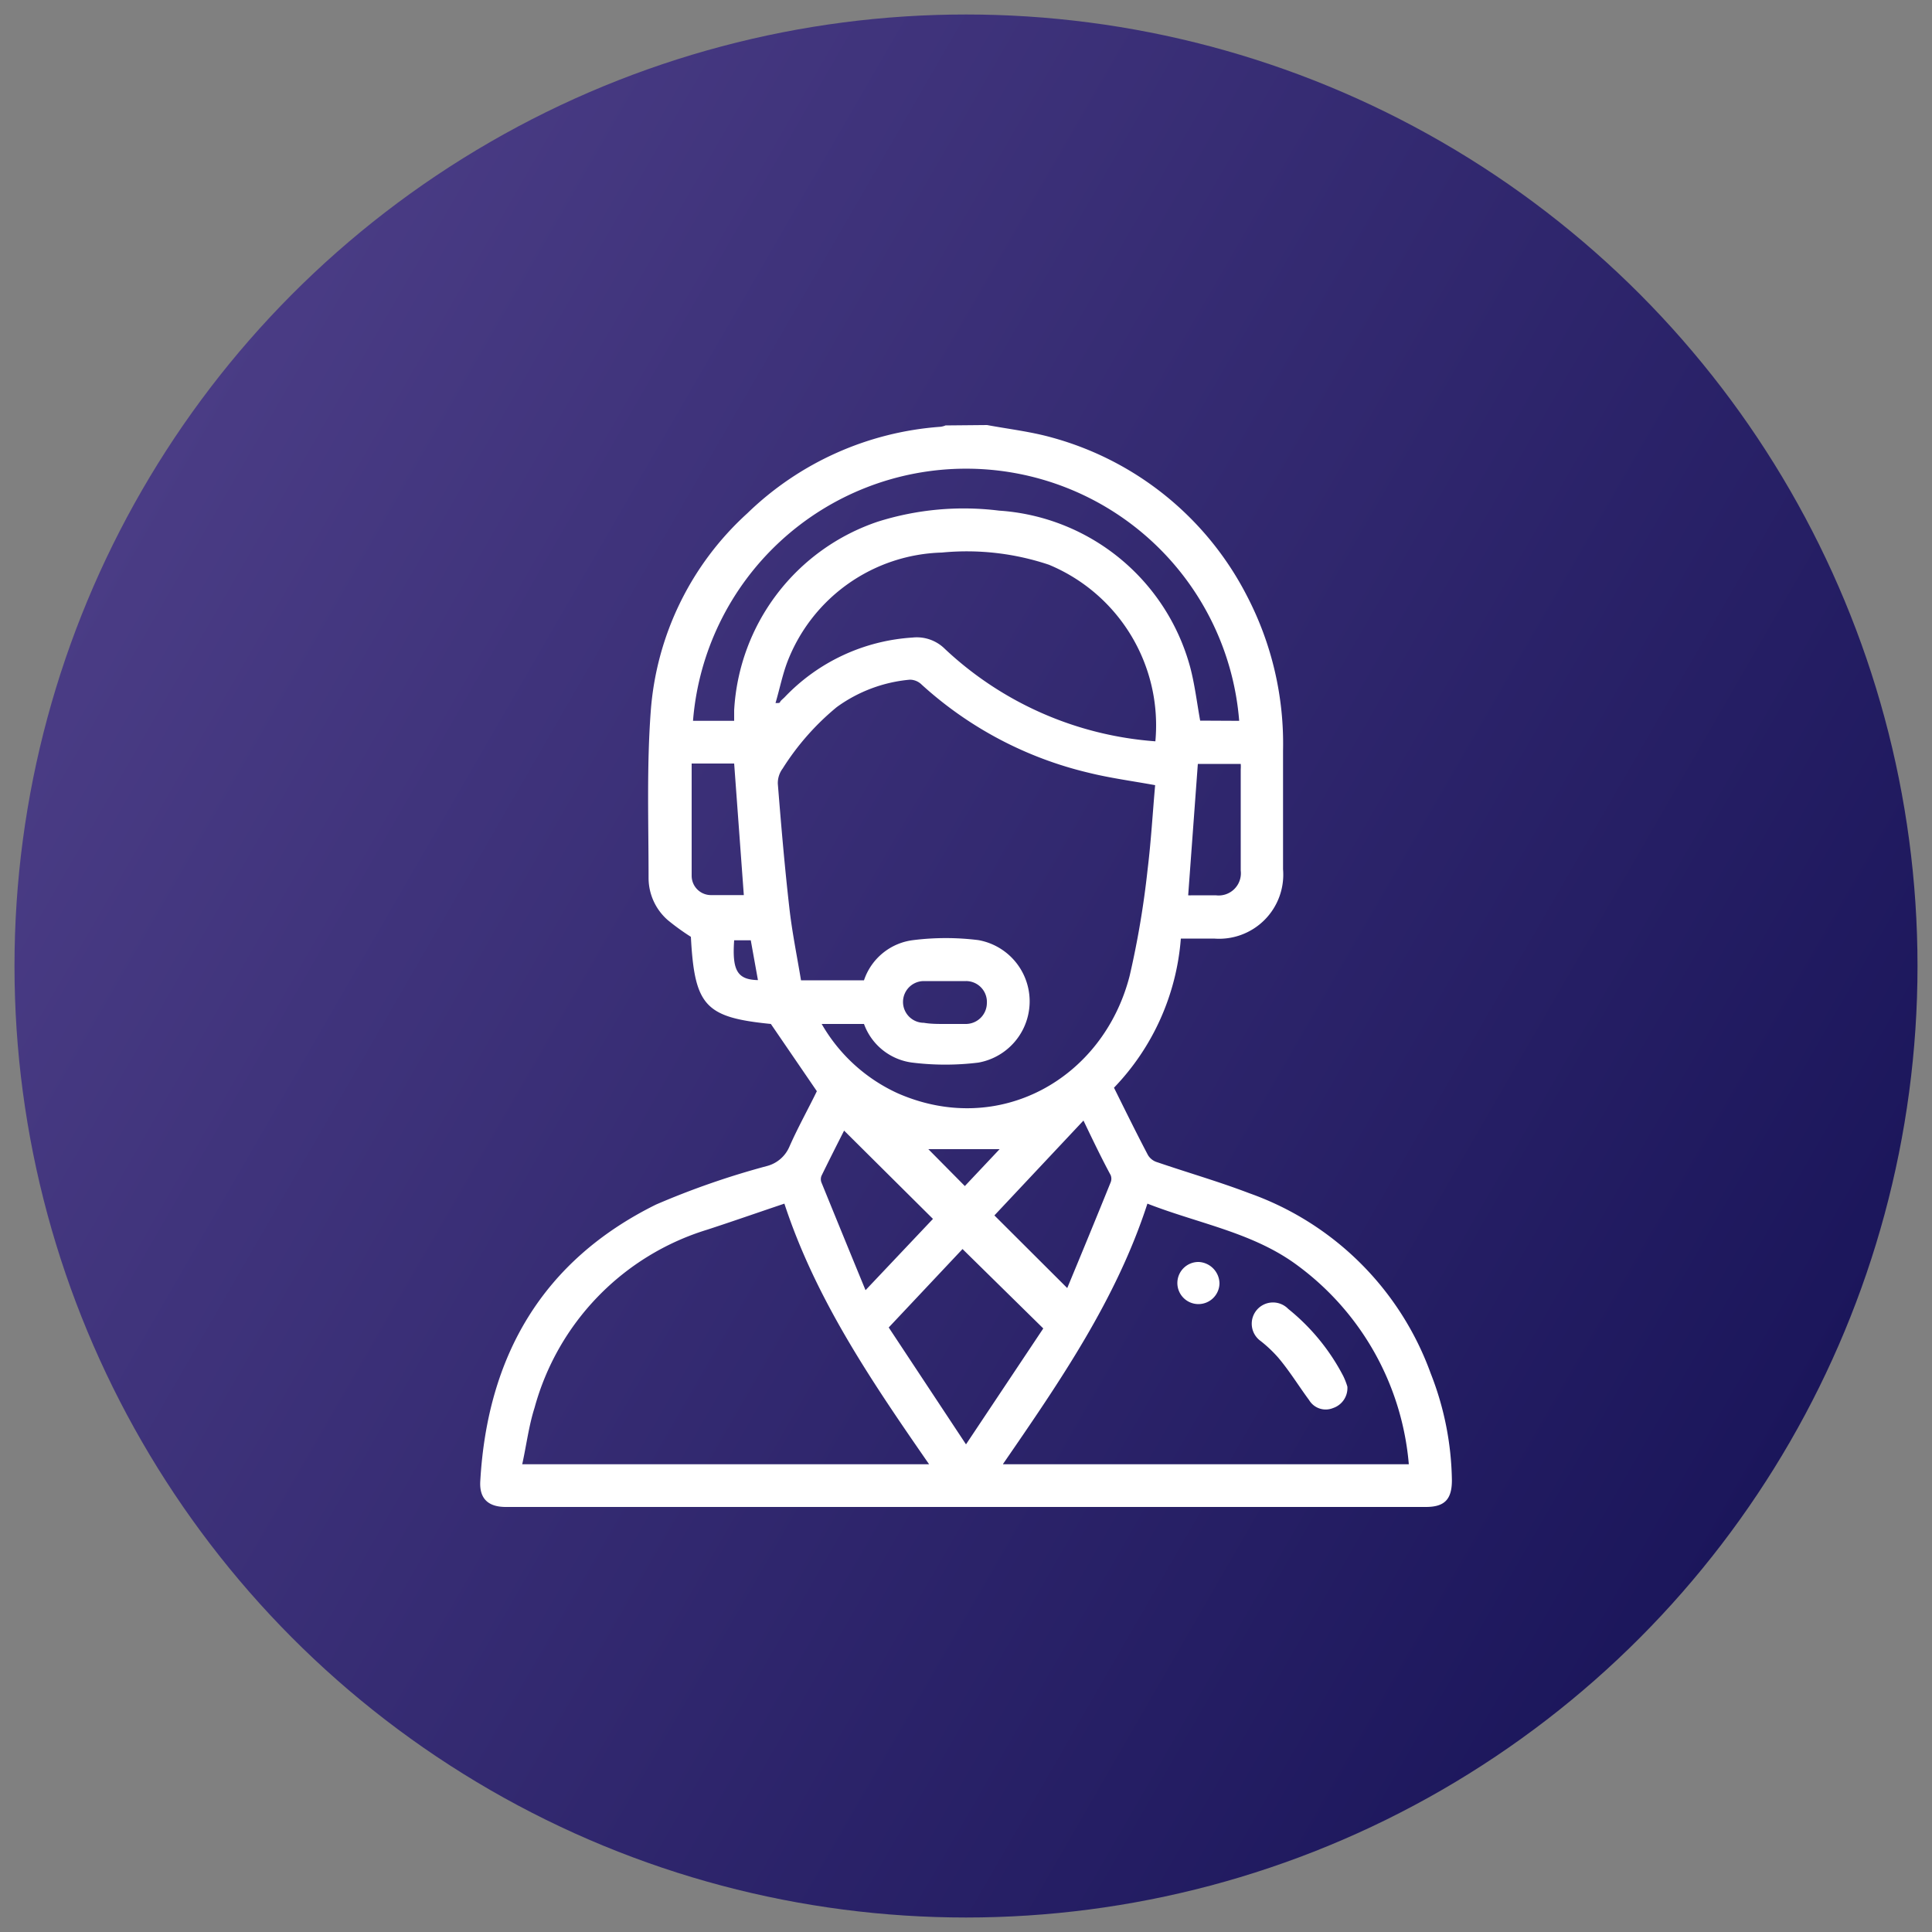 <svg xmlns="http://www.w3.org/2000/svg" xmlns:xlink="http://www.w3.org/1999/xlink" id="Layer_1" data-name="Layer 1" viewBox="0 0 100 100"><rect x="0" y="0" width="100" height="100" fill="#808080" stroke="none"/><defs><style>.cls-1{fill:url(#linear-gradient);}.cls-2{fill:#fff;}</style><linearGradient id="linear-gradient" x1="7.34" y1="25.37" x2="92.66" y2="74.63" gradientUnits="userSpaceOnUse"><stop offset="0" stop-color="#4a3c85"></stop><stop offset="1" stop-color="#1b165b"></stop></linearGradient></defs><title>24 7 Support</title><circle class="cls-1" cx="50" cy="50" r="49.25"></circle><path class="cls-2" d="M51.09,22c1.13.21,2.27.34,3.37.65a16.12,16.12,0,0,1,10.09,8.21,16.55,16.55,0,0,1,1.86,8c0,2,0,4.08,0,6.13a3.32,3.32,0,0,1-3.57,3.59H61.12a12.51,12.51,0,0,1-3.46,7.72c.59,1.19,1.16,2.35,1.76,3.49a.84.84,0,0,0,.49.37c1.58.54,3.18,1,4.75,1.6a15.48,15.48,0,0,1,9.39,9.32,15.66,15.66,0,0,1,1.1,5.54c0,1-.39,1.38-1.35,1.38H26.18c-.92,0-1.38-.44-1.32-1.35.37-6.45,3.21-11.39,9.09-14.3a41.83,41.83,0,0,1,5.76-2,1.74,1.74,0,0,0,1.15-1c.44-1,1-2,1.42-2.87L39.9,53c-3.4-.34-3.95-.93-4.14-4.51a12.09,12.09,0,0,1-1.19-.86,2.9,2.9,0,0,1-1-2.2c0-2.86-.1-5.73.11-8.58a15.36,15.36,0,0,1,5-10.28,16,16,0,0,1,10-4.48.92.92,0,0,0,.26-.07Zm8.7,18.64c-1.21-.22-2.34-.37-3.43-.64a19.52,19.52,0,0,1-8.65-4.56.88.88,0,0,0-.61-.26,7.58,7.58,0,0,0-3.79,1.42,13.28,13.28,0,0,0-2.8,3.18,1.26,1.26,0,0,0-.25.79c.17,2.12.35,4.25.59,6.36.14,1.28.4,2.54.61,3.81h3.26a3.08,3.08,0,0,1,2.55-2.08,13.57,13.57,0,0,1,3.37,0,3.22,3.22,0,0,1,0,6.34,14,14,0,0,1-3.42,0A3.07,3.07,0,0,1,44.72,53H42.53a8.7,8.7,0,0,0,3.94,3.59c5.23,2.29,10.63-.74,12-6.08A46.51,46.51,0,0,0,59.4,45C59.58,43.53,59.66,42.09,59.79,40.64ZM48.09,75.79c-3-4.33-5.87-8.55-7.49-13.49-1.4.47-2.71.93-4,1.35a13.3,13.3,0,0,0-8.93,9.21c-.3.94-.42,1.93-.64,2.93Zm3.83,0h21a14.27,14.27,0,0,0-5.72-10.26c-2.3-1.73-5.12-2.18-7.81-3.23C57.78,67.26,54.88,71.47,51.92,75.77Zm7.88-37.4a9,9,0,0,0-5.51-9.16,13.38,13.38,0,0,0-5.54-.63,8.83,8.83,0,0,0-8,5.67c-.25.66-.39,1.37-.61,2.12.18,0,.22,0,.24-.06s.15-.16.23-.24A10,10,0,0,1,47.23,33a2.06,2.06,0,0,1,1.68.59A17.79,17.79,0,0,0,59.8,38.37Zm4.34-1.08a14.18,14.18,0,0,0-28.27,0H38c0-.19,0-.37,0-.55A10.94,10.94,0,0,1,45.44,27a14.79,14.79,0,0,1,6.27-.57,11,11,0,0,1,9.89,8.09c.24.9.35,1.84.52,2.78ZM49.82,64.65,46,68.71l4,6.05,4-6Zm1.65-1.74,3.77,3.76c.76-1.83,1.51-3.65,2.25-5.48a.5.5,0,0,0,0-.36C57,59.92,56.56,59,56.08,58ZM44.8,66.78l3.49-3.69-4.6-4.57c-.38.75-.78,1.54-1.17,2.34a.47.47,0,0,0,0,.35C43.25,63,44,64.84,44.8,66.78Zm-9-27.26c0,2,0,3.89,0,5.81a1,1,0,0,0,1,1c.55,0,1.12,0,1.7,0L38,39.52ZM61.5,46.34a1,1,0,0,0,.18,0h1.25a1.15,1.15,0,0,0,1.29-1.28V39.82a2,2,0,0,0,0-.28H62ZM48.9,53c.36,0,.73,0,1.09,0a1.09,1.09,0,0,0,1.09-1.07A1.08,1.08,0,0,0,50,50.78c-.72,0-1.45,0-2.18,0a1.08,1.08,0,1,0,0,2.16C48.17,53,48.54,53,48.9,53Zm2.84,6.48H48.05l1.89,1.91Zm-12.5-8.7-.38-2.11H38C37.89,50.23,38.16,50.71,39.24,50.73Z"></path><path class="cls-2" d="M69.74,71.77A1.09,1.09,0,0,1,69,72.88a1,1,0,0,1-1.24-.41c-.54-.73-1-1.49-1.6-2.2a6.75,6.75,0,0,0-.91-.86,1.1,1.1,0,1,1,1.43-1.66,10.91,10.91,0,0,1,2.85,3.48A3.72,3.72,0,0,1,69.74,71.77Z"></path><path class="cls-2" d="M62.06,65.32a1.13,1.13,0,0,1,1.06,1.11,1.09,1.09,0,1,1-1.06-1.11Z"></path></svg>